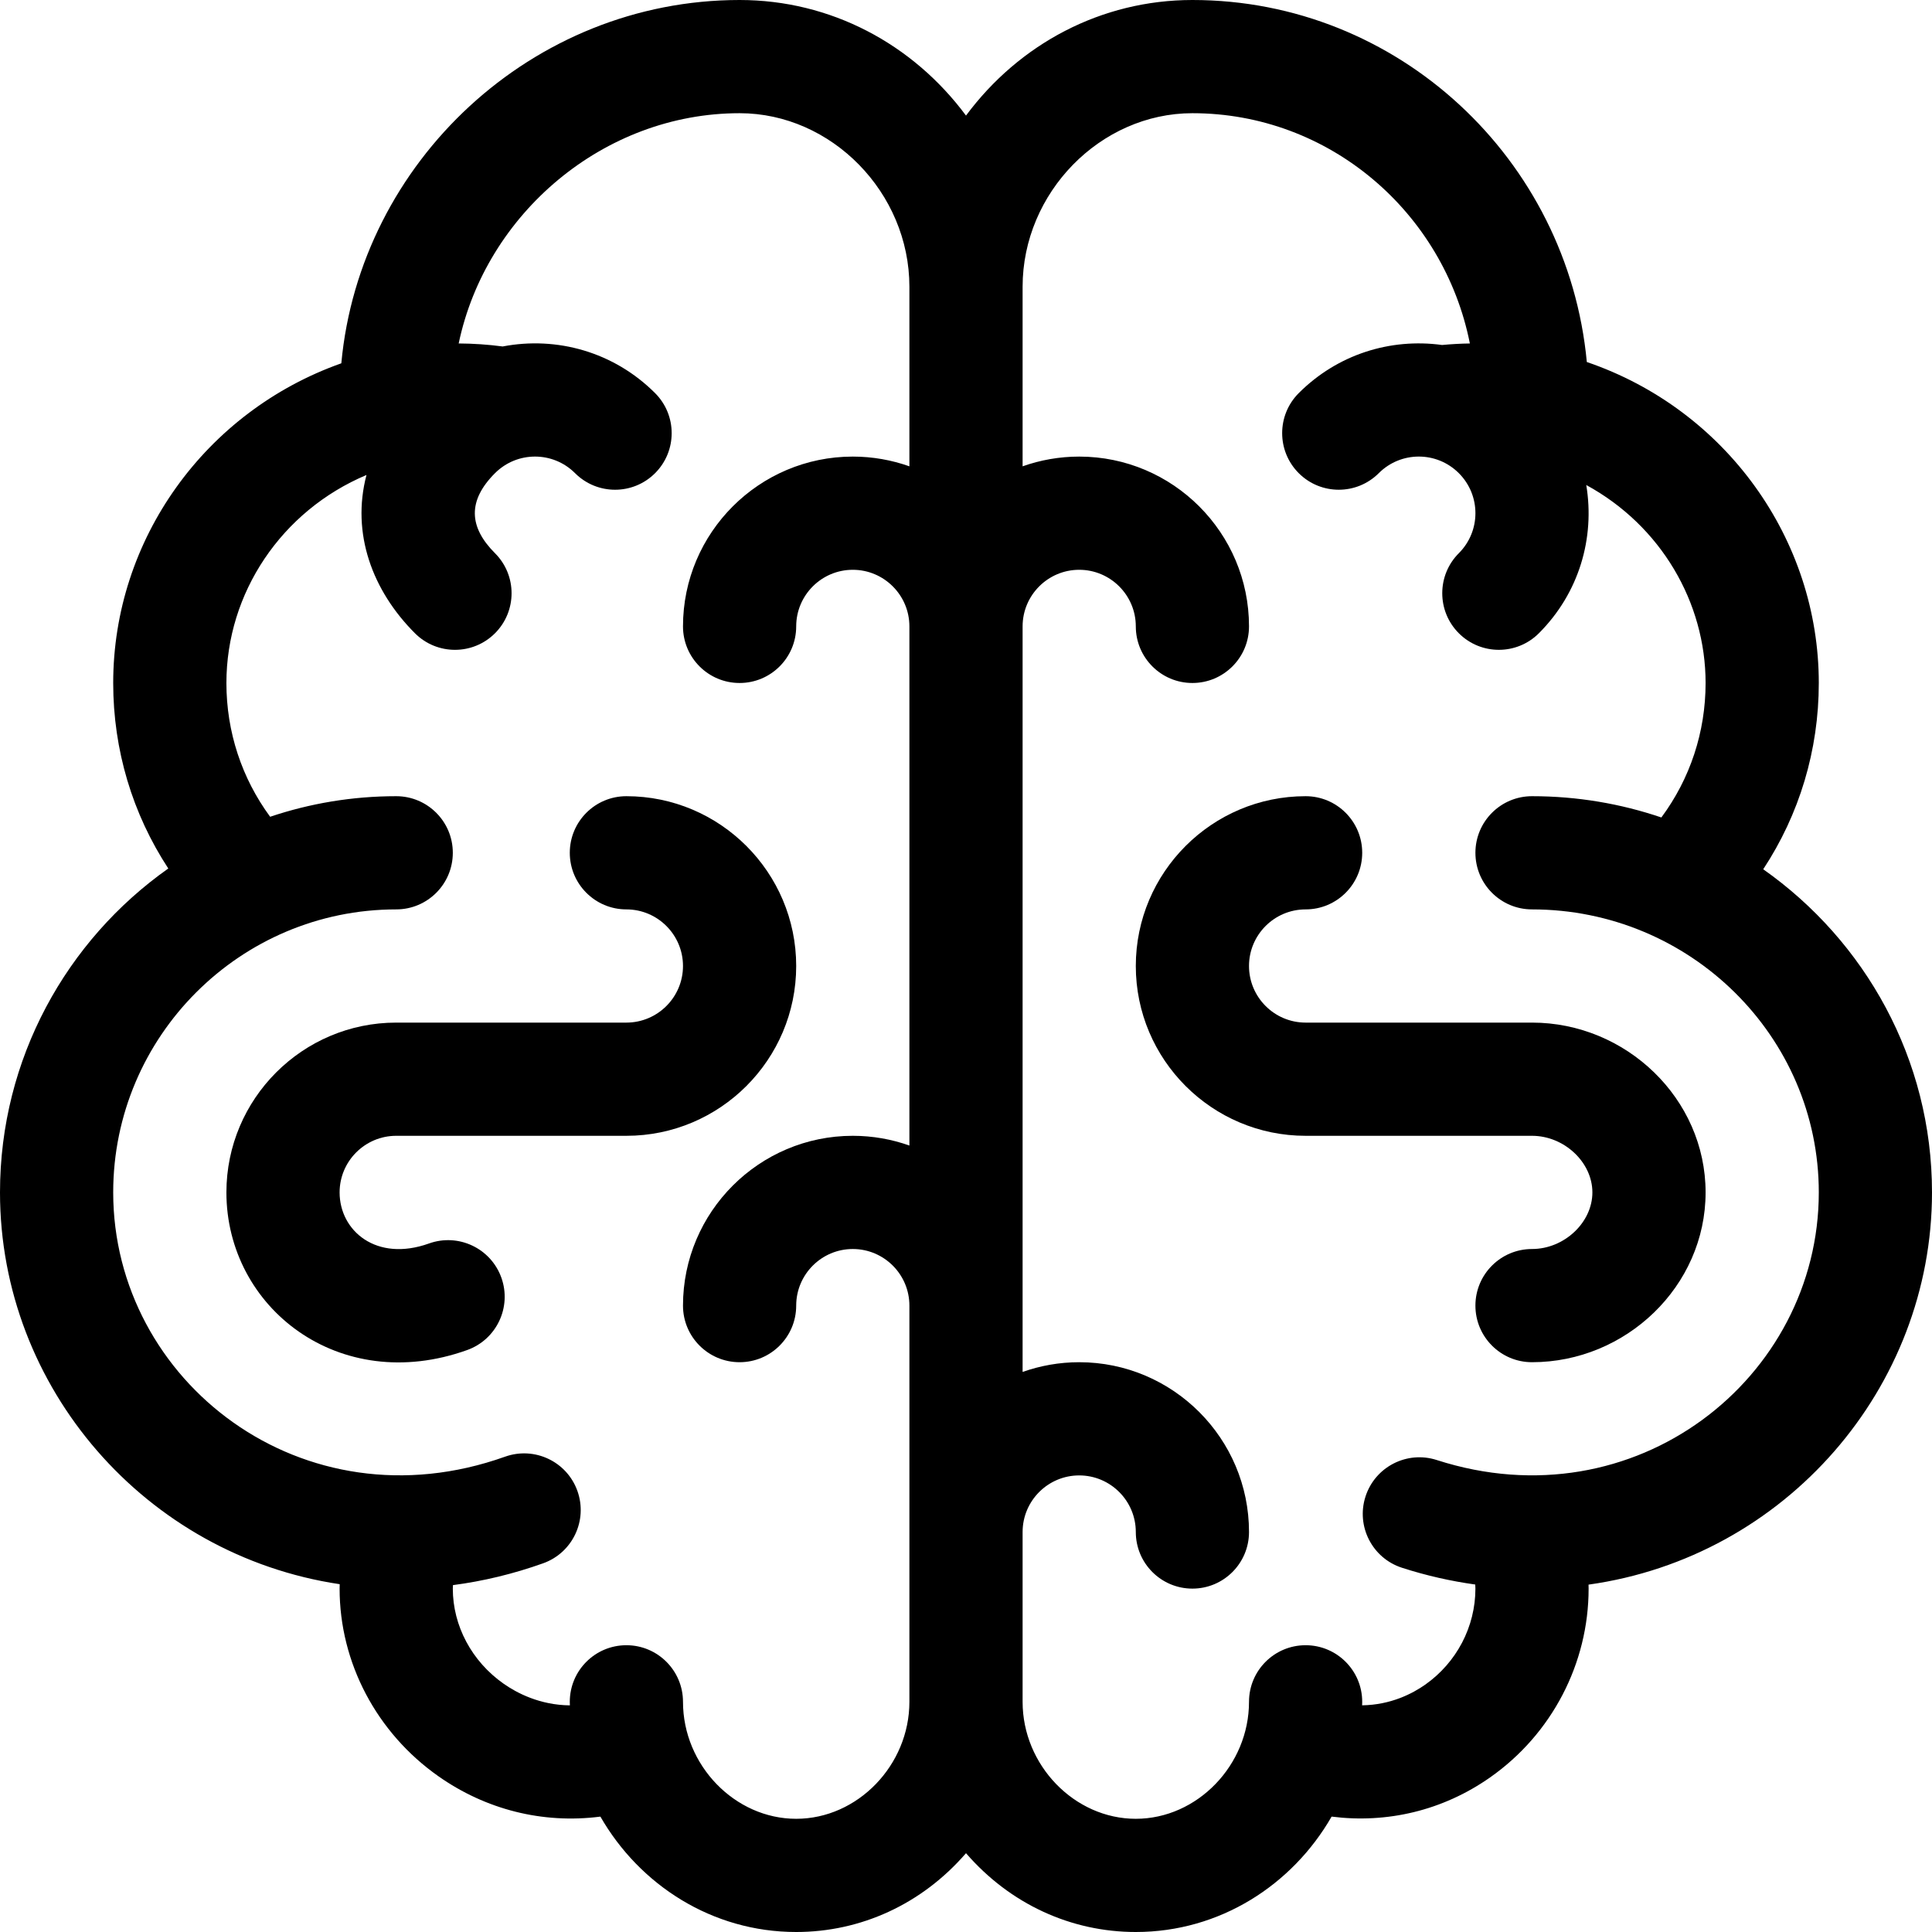 <?xml version="1.0" encoding="UTF-8"?> <svg xmlns="http://www.w3.org/2000/svg" xmlns:xlink="http://www.w3.org/1999/xlink" version="1.1" id="Capa_1" x="0px" y="0px" viewBox="0 0 512 512" style="enable-background:new 0 0 512 512;" xml:space="preserve"><g><g><path d="M512,316c0-35.303-17.68-66.591-44.729-85.637C476.847,215.83,482,198.825,482,181c0-38.094-24.65-72.489-61.476-85.063 C415.486,42.19,370.535,0,316,0c-24.11,0-45.874,11.6-60,30.63C241.879,11.606,220.118,0,196,0 C141.046,0,95.39,42.911,90.454,96.278C54.398,109.049,30,142.963,30,181c0,17.743,5.108,34.671,14.599,49.16 C17.641,249.185,0,280.57,0,316c0,51.847,38.66,96.153,90.025,103.828C90.017,420.218,90,420.608,90,421 c0,19.619,9.798,38.215,26.21,49.744c12.482,8.768,27.508,12.653,42.902,10.679C169.507,499.518,188.696,512,211,512 c17.082,0,33.275-7.34,45-20.886C267.716,504.649,283.904,512,301,512c22.284,0,41.484-12.465,51.89-30.581 c14.605,1.861,29.416-1.545,42.031-10.406C411.251,459.541,421,440.845,421,421c0-0.353-0.016-0.704-0.022-1.057 C473.265,412.626,512,367.724,512,316z M241,123.58c-4.695-1.665-9.741-2.58-15-2.58c-24.813,0-45,20.187-45,45 c0,8.284,6.716,15,15,15s15-6.716,15-15c0-8.271,6.729-15,15-15s15,6.729,15,15v137.58c-4.695-1.665-9.741-2.58-15-2.58 c-24.813,0-45,20.187-45,45c0,8.284,6.716,15,15,15s15-6.716,15-15c0-8.271,6.729-15,15-15s15,6.729,15,15v105 c0,16.804-13.738,31-30,31c-16.262,0-30-14.196-30-31c0-8.284-6.716-15-15-15s-15,6.716-15,15c0,0.314,0.018,0.626,0.023,0.939 c-7.998-0.078-14.097-3.305-17.568-5.744C125.03,440.277,120,430.858,120,421c0-0.311,0.03-0.617,0.039-0.927 c7.989-1.042,15.991-2.963,23.893-5.781c7.803-2.782,11.873-11.363,9.091-19.167c-2.781-7.803-11.364-11.871-19.167-9.091 C80.258,405.151,30,366.105,30,316c0-41.355,33.645-75,75-75c8.284,0,15-6.716,15-15s-6.716-15-15-15 c-11.676,0-22.911,1.918-33.411,5.451C64.069,206.231,60,193.938,60,181c0-23.814,14.545-45.609,37.122-55.125 c-4.072,15.502,1.571,30.671,12.844,41.944c5.86,5.86,15.358,5.857,21.214,0.001c5.857-5.857,5.858-15.355,0.001-21.213 c-6.942-6.942-7.307-13.907-0.002-21.213c5.863-5.862,15.351-5.865,21.215-0.001c5.857,5.858,15.355,5.858,21.213,0 c5.858-5.858,5.858-15.355,0-21.213c-10.919-10.92-26.033-15.117-40.391-12.364c-3.892-0.513-7.785-0.778-11.66-0.797 C128.736,56.706,159.914,30,196,30c24.393,0,45,21.065,45,46V123.58z M380.757,386.923c-7.885-2.543-16.338,1.784-18.883,9.668 c-2.544,7.884,1.784,16.337,9.668,18.882c6.434,2.077,12.926,3.54,19.413,4.443c0.013,0.362,0.045,0.721,0.045,1.084 c0,10.084-4.981,19.604-13.324,25.465c-3.289,2.311-9.058,5.356-16.698,5.462c0.005-0.31,0.022-0.617,0.022-0.927 c0-8.284-6.716-15-15-15s-15,6.716-15,15c0,16.804-13.738,31-30,31c-16.262,0-30-14.196-30-31v-45c0-8.271,6.729-15,15-15 s15,6.729,15,15c0,8.284,6.716,15,15,15s15-6.716,15-15c0-24.813-20.187-45-45-45c-5.259,0-10.305,0.915-15,2.58V166 c0-8.271,6.729-15,15-15s15,6.729,15,15c0,8.284,6.716,15,15,15s15-6.716,15-15c0-24.813-20.187-45-45-45 c-5.259,0-10.305,0.915-15,2.58V76c0-24.935,20.607-46,45-46c36.297,0,66.647,26.265,73.53,61.023 c-2.448,0.036-4.902,0.17-7.357,0.403c-13.736-1.874-27.724,2.484-37.993,12.753c-5.858,5.858-5.858,15.355,0,21.213 c5.857,5.858,15.355,5.858,21.213,0c5.861-5.861,15.35-5.863,21.213,0c5.863,5.863,5.863,15.35,0,21.213 c-5.857,5.857-5.858,15.355-0.001,21.213c5.86,5.86,15.358,5.857,21.214,0.001c10.646-10.645,14.889-25.231,12.556-39.285 C440.163,139.307,452,159.652,452,181c0,13.016-4.114,25.381-11.721,35.637C429.522,212.986,417.991,211,406,211 c-8.284,0-15,6.716-15,15s6.716,15,15,15c41.906,0,76,33.645,76,75C482,365.288,433.313,403.885,380.757,386.923z"></path></g></g><g><g><path d="M166,211c-8.284,0-15,6.716-15,15s6.716,15,15,15c8.271,0,15,6.729,15,15s-6.729,15-15,15h-61c-24.813,0-45,20.187-45,45 c0,30.5,29.856,53.942,63.803,41.777c7.799-2.794,11.856-11.381,9.063-19.18c-2.794-7.798-11.38-11.856-19.18-9.062 C99.738,334.53,90,326.184,90,316c0-8.271,6.729-15,15-15h61c24.813,0,45-20.187,45-45S190.813,211,166,211z"></path></g></g><g><g><path d="M406,271h-60c-8.271,0-15-6.729-15-15s6.729-15,15-15c8.284,0,15-6.716,15-15s-6.716-15-15-15c-24.813,0-45,20.187-45,45 s20.187,45,45,45h60c8.523,0,16,7.009,16,15c0,7.991-7.477,15-16,15c-8.284,0-15,6.716-15,15s6.716,15,15,15 c24.866,0,46-20.096,46-45C452,291.129,430.904,271,406,271z"></path></g></g></svg> 